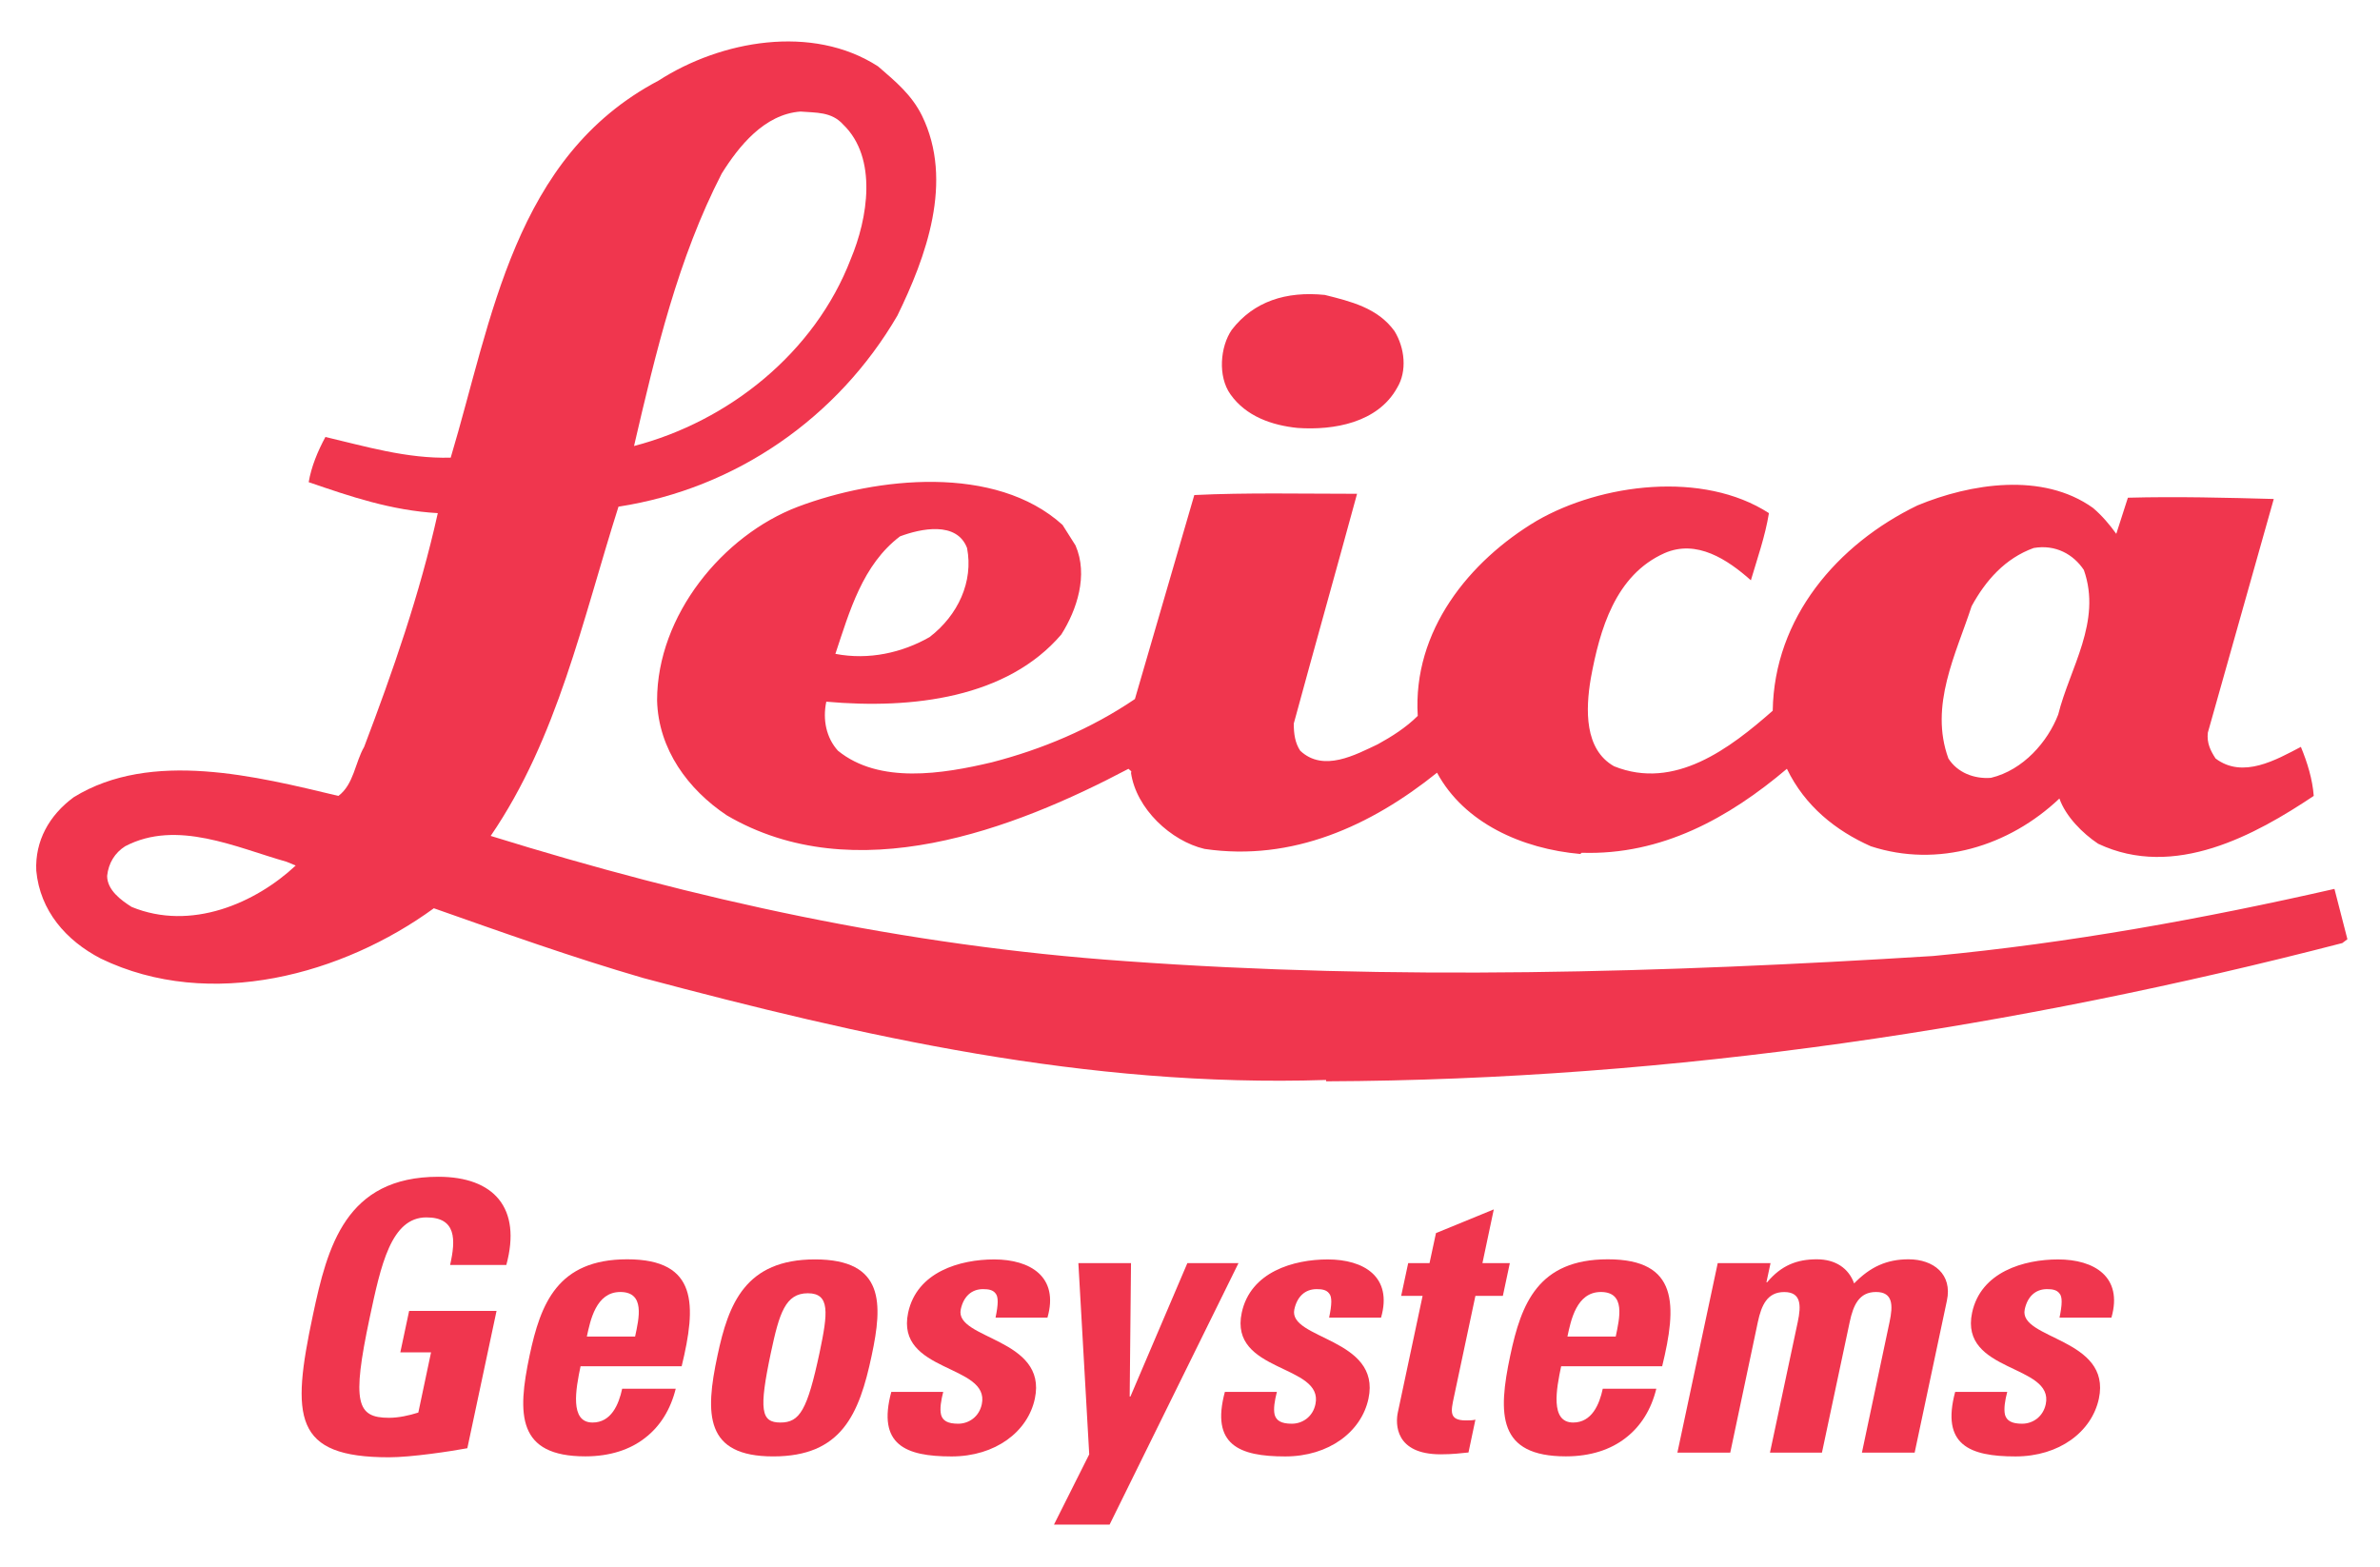 <?xml version="1.0" encoding="utf-8"?>
<!-- Generator: Adobe Illustrator 16.0.0, SVG Export Plug-In . SVG Version: 6.00 Build 0)  -->
<!DOCTYPE svg PUBLIC "-//W3C//DTD SVG 1.1//EN" "http://www.w3.org/Graphics/SVG/1.1/DTD/svg11.dtd">
<svg version="1.1" id="Layer_1" xmlns="http://www.w3.org/2000/svg" xmlns:xlink="http://www.w3.org/1999/xlink" x="0px" y="0px"
	 width="92.167px" height="60.667px" viewBox="-1.398 -1.296 92.167 60.667" enable-background="new -1.398 -1.296 92.167 60.667"
	 xml:space="preserve">
<g opacity="0.9">
	<g>
		<g>
			<defs>
				<rect id="SVGID_1_" x="45.92" y="10.09" width="7.037" height="5.2"/>
			</defs>
			<clipPath id="SVGID_2_">
				<use xlink:href="#SVGID_1_"  overflow="visible"/>
			</clipPath>
			<path clip-path="url(#SVGID_2_)" fill="#EE203B" d="M52.604,11.525c0.4,0.65,0.498,1.551,0.101,2.2
				c-0.75,1.35-2.449,1.649-3.853,1.551c-0.998-0.101-1.998-0.45-2.6-1.301c-0.498-0.7-0.396-1.85,0.051-2.499
				c0.85-1.101,2.102-1.502,3.602-1.351C50.904,10.375,51.953,10.625,52.604,11.525"/>
		</g>
	</g>
</g>
<g opacity="0.9">
	<g>
		<g>
			<defs>
				<rect id="SVGID_3_" x="24.051" y="17.36" width="64.152" height="14.53"/>
			</defs>
			<clipPath id="SVGID_4_">
				<use xlink:href="#SVGID_3_"  overflow="visible"/>
			</clipPath>
			<path clip-path="url(#SVGID_4_)" fill="#EE203B" d="M77.355,19.926c-1.101,0.4-1.853,1.25-2.4,2.251
				c-0.602,1.848-1.648,3.849-0.9,5.899c0.348,0.549,0.998,0.8,1.648,0.75c1.252-0.3,2.199-1.399,2.604-2.45
				c0.447-1.8,1.699-3.6,0.994-5.599C78.902,20.175,78.205,19.777,77.355,19.926 M33.455,19.475
				c-1.451,1.101-1.953,2.903-2.502,4.55c1.299,0.252,2.598-0.049,3.649-0.65c1.103-0.848,1.702-2.15,1.45-3.449
				C35.651,18.875,34.252,19.176,33.455,19.475 M40.252,19.826c0.502,1.149,0.051,2.5-0.551,3.45
				c-2.099,2.451-5.748,2.901-9.1,2.601c-0.148,0.699,0,1.4,0.451,1.899c1.602,1.301,4.051,0.9,5.951,0.451
				c1.951-0.502,3.852-1.301,5.549-2.452l2.3-7.9c2.002-0.099,4.205-0.049,6.303-0.049c-0.803,2.951-1.65,5.951-2.451,8.899
				c0,0.401,0.051,0.752,0.25,1.051c0.9,0.849,2.15,0.15,3-0.248c0.551-0.302,1.1-0.652,1.551-1.101
				c-0.201-3.301,1.998-5.999,4.602-7.552c2.5-1.448,6.449-1.949,8.998-0.3c-0.146,0.9-0.449,1.751-0.699,2.601
				c-0.901-0.801-2.1-1.601-3.35-1.049c-1.897,0.848-2.502,2.95-2.85,4.85c-0.203,1.2-0.252,2.748,0.9,3.4
				c2.352,0.95,4.498-0.702,6.146-2.15c0.054-3.602,2.504-6.45,5.603-7.95c2.051-0.85,4.852-1.301,6.803,0.099
				c0.35,0.299,0.648,0.652,0.898,1.001l0.45-1.399c1.899-0.051,3.851,0,5.649,0.049l-2.553,9.049c-0.047,0.401,0.104,0.7,0.299,1
				c1.054,0.8,2.351,0.05,3.304-0.449c0.248,0.6,0.45,1.249,0.498,1.899c-2.246,1.5-5.396,3.25-8.351,1.851
				c-0.598-0.399-1.252-1.052-1.498-1.75c-1.951,1.849-4.701,2.698-7.303,1.849c-1.348-0.599-2.549-1.548-3.25-3
				c-2.246,1.9-4.85,3.353-7.949,3.252l-0.051,0.047c-2.25-0.196-4.498-1.198-5.549-3.148c-2.551,2.051-5.6,3.452-9.002,2.952
				c-1.299-0.304-2.648-1.552-2.85-2.952c0.053-0.049-0.05-0.099-0.098-0.15c-4.45,2.351-10.602,4.702-15.553,1.802
				c-1.498-1-2.65-2.552-2.701-4.451c0-3.299,2.553-6.399,5.453-7.5c3.049-1.15,7.649-1.65,10.248,0.702L40.252,19.826z"/>
		</g>
	</g>
</g>
<g opacity="0.9">
	<g>
		<g>
			<defs>
				<rect id="SVGID_5_" y="0.31" width="89.505" height="40.27"/>
			</defs>
			<clipPath id="SVGID_6_">
				<use xlink:href="#SVGID_5_"  overflow="visible"/>
			</clipPath>
			<path clip-path="url(#SVGID_6_)" fill="#EE203B" d="M9.702,32.077c-1.95-0.551-4.252-1.65-6.252-0.602
				c-0.396,0.25-0.647,0.649-0.699,1.149c0,0.551,0.55,0.95,0.949,1.201c2.302,0.948,4.801-0.15,6.353-1.603L9.702,32.077
				 M29.602,3.024c-1.399,0.101-2.396,1.351-3.051,2.401c-1.697,3.299-2.547,6.901-3.396,10.551c3.648-0.95,6.999-3.599,8.398-7.252
				c0.649-1.549,1.049-3.899-0.299-5.198C30.803,3.024,30.204,3.074,29.602,3.024 M34.303,3.176c1.25,2.55,0.149,5.5-0.949,7.75
				c-2.301,3.95-6.252,6.7-10.801,7.399c-1.398,4.401-2.352,8.952-4.949,12.75c7.897,2.453,16,4.252,24.601,4.851
				c10.352,0.751,20.8,0.451,31.252-0.2c5.298-0.5,10.497-1.449,15.548-2.599l0.502,1.949l-0.198,0.149
				c-12.552,3.25-25.851,5.301-39.354,5.353v-0.052c-9.3,0.3-17.999-1.7-26.447-3.949c-2.754-0.801-5.404-1.75-8.105-2.7
				c-3.498,2.551-8.649,3.999-12.898,1.948c-1.349-0.7-2.351-1.85-2.498-3.398c-0.055-1.152,0.497-2.15,1.449-2.85
				c3.001-1.853,7.102-0.801,10.251-0.051c0.599-0.449,0.647-1.299,0.997-1.899c1.102-2.902,2.152-5.901,2.852-9.052
				c-1.801-0.101-3.4-0.649-5-1.199c0.102-0.6,0.35-1.2,0.648-1.75c1.5,0.35,3.15,0.85,4.852,0.8
				c1.602-5.351,2.449-11.649,8.049-14.601c2.404-1.55,5.951-2.199,8.5-0.551C33.303,1.876,33.902,2.374,34.303,3.176"/>
		</g>
	</g>
</g>
<g opacity="0.9">
	<g>
		<g>
			<defs>
				<rect id="SVGID_7_" x="10.282" y="44.28" width="8.091" height="10.859"/>
			</defs>
			<clipPath id="SVGID_8_">
				<use xlink:href="#SVGID_7_"  overflow="visible"/>
			</clipPath>
			<path clip-path="url(#SVGID_8_)" fill="#EE203B" d="M16.033,47.688c0.222-0.98,0.244-1.84-0.918-1.84
				c-1.371,0-1.765,1.854-2.199,3.896c-0.696,3.283-0.5,3.865,0.75,3.865c0.367,0,0.777-0.088,1.136-0.203l0.493-2.332h-1.19
				l0.341-1.604h3.385L16.7,54.787c-0.619,0.116-2.162,0.351-3.035,0.351c-3.695,0-3.793-1.525-2.945-5.509
				c0.564-2.657,1.268-5.354,4.859-5.354c2.152,0,3.231,1.209,2.631,3.414H16.033"/>
		</g>
	</g>
</g>
<g opacity="0.9">
	<g>
		<g>
			<defs>
				<rect id="SVGID_9_" x="18.864" y="47.47" width="6.456" height="7.631"/>
			</defs>
			<clipPath id="SVGID_10_">
				<use xlink:href="#SVGID_9_"  overflow="visible"/>
			</clipPath>
			<path clip-path="url(#SVGID_10_)" fill="#EE203B" d="M25,51.612c0.57-2.352,0.646-4.141-2.109-4.141
				c-2.698,0-3.354,1.717-3.779,3.719c-0.486,2.295-0.482,3.912,2.159,3.912c0.954,0,1.737-0.262,2.31-0.713
				c0.59-0.453,0.99-1.105,1.189-1.906h-2.074c-0.131,0.608-0.422,1.309-1.147,1.309c-0.896,0-0.646-1.309-0.464-2.18H25
				 M21.328,50.462c0.135-0.623,0.354-1.725,1.295-1.725c0.969,0,0.726,1.014,0.574,1.725H21.328z"/>
		</g>
	</g>
</g>
<g opacity="0.9">
	<g>
		<g>
			<defs>
				<rect id="SVGID_11_" x="26.139" y="47.47" width="6.445" height="7.631"/>
			</defs>
			<clipPath id="SVGID_12_">
				<use xlink:href="#SVGID_11_"  overflow="visible"/>
			</clipPath>
			<path clip-path="url(#SVGID_12_)" fill="#EE203B" d="M28.545,55.104c2.639,0,3.33-1.617,3.814-3.91
				c0.428-2.002,0.504-3.719-2.195-3.719c-2.697,0-3.352,1.717-3.776,3.719C25.897,53.485,25.904,55.104,28.545,55.104
				 M28.824,53.792c-0.754,0-0.84-0.479-0.367-2.713c0.324-1.523,0.56-2.293,1.43-2.293c0.869,0,0.775,0.77,0.455,2.293
				C29.865,53.313,29.576,53.792,28.824,53.792"/>
		</g>
	</g>
</g>
<g opacity="0.9">
	<g>
		<g>
			<defs>
				<rect id="SVGID_13_" x="32.977" y="47.47" width="6.291" height="7.631"/>
			</defs>
			<clipPath id="SVGID_14_">
				<use xlink:href="#SVGID_13_"  overflow="visible"/>
			</clipPath>
			<path clip-path="url(#SVGID_14_)" fill="#EE203B" d="M35.129,52.604c-0.084,0.334-0.139,0.653-0.084,0.885
				c0.063,0.232,0.256,0.349,0.664,0.349c0.404,0,0.809-0.261,0.914-0.755c0.33-1.559-3.348-1.209-2.853-3.543
				c0.338-1.586,2.012-2.064,3.331-2.064c1.393,0,2.52,0.668,2.064,2.254h-2.01c0.107-0.511,0.116-0.813-0.003-0.942
				c-0.103-0.134-0.271-0.162-0.483-0.162c-0.447,0-0.756,0.291-0.861,0.785c-0.246,1.164,3.372,1.106,2.869,3.457
				c-0.271,1.278-1.524,2.237-3.225,2.237c-1.787,0-2.885-0.451-2.334-2.5H35.129"/>
		</g>
	</g>
</g>
<g opacity="0.9">
	<g>
		<g>
			<defs>
				<rect id="SVGID_15_" x="39.418" y="47.62" width="7.145" height="10.12"/>
			</defs>
			<clipPath id="SVGID_16_">
				<use xlink:href="#SVGID_15_"  overflow="visible"/>
			</clipPath>
			<polygon clip-path="url(#SVGID_16_)" fill="#EE203B" points="40.783,55.024 40.363,47.62 42.401,47.62 42.35,52.784 
				42.379,52.784 44.583,47.62 46.563,47.62 41.572,57.745 39.418,57.745 			"/>
		</g>
	</g>
</g>
<g opacity="0.9">
	<g>
		<g>
			<defs>
				<rect id="SVGID_17_" x="45.895" y="47.47" width="6.293" height="7.631"/>
			</defs>
			<clipPath id="SVGID_18_">
				<use xlink:href="#SVGID_17_"  overflow="visible"/>
			</clipPath>
			<path clip-path="url(#SVGID_18_)" fill="#EE203B" d="M48.051,52.604c-0.086,0.334-0.141,0.653-0.088,0.885
				c0.066,0.232,0.258,0.349,0.666,0.349c0.405,0,0.811-0.261,0.914-0.755c0.332-1.559-3.352-1.209-2.854-3.543
				c0.338-1.586,2.014-2.064,3.33-2.064c1.395,0,2.52,0.668,2.065,2.254h-2.011c0.107-0.511,0.119-0.813-0.004-0.942
				c-0.102-0.134-0.27-0.162-0.479-0.162c-0.45,0-0.758,0.291-0.864,0.785c-0.246,1.164,3.371,1.106,2.871,3.457
				c-0.272,1.278-1.527,2.237-3.224,2.237c-1.789,0-2.888-0.451-2.337-2.5H48.051"/>
		</g>
	</g>
</g>
<g opacity="0.9">
	<g>
		<g>
			<defs>
				<rect id="SVGID_19_" x="52.701" y="45.54" width="4.369" height="9.48"/>
			</defs>
			<clipPath id="SVGID_20_">
				<use xlink:href="#SVGID_19_"  overflow="visible"/>
			</clipPath>
			<path clip-path="url(#SVGID_20_)" fill="#EE203B" d="M53.135,47.62h0.826l0.25-1.164l2.239-0.918l-0.44,2.082h1.061l-0.27,1.268
				h-1.063l-0.83,3.908c-0.117,0.553-0.208,0.914,0.459,0.914c0.131,0,0.262,0,0.371-0.029l-0.268,1.271
				c-0.287,0.026-0.587,0.071-1.078,0.071c-1.771,0-1.754-1.182-1.656-1.631l0.957-4.504h-0.83L53.135,47.62"/>
		</g>
	</g>
</g>
<g opacity="0.9">
	<g>
		<g>
			<defs>
				<rect id="SVGID_21_" x="56.838" y="47.47" width="6.453" height="7.631"/>
			</defs>
			<clipPath id="SVGID_22_">
				<use xlink:href="#SVGID_21_"  overflow="visible"/>
			</clipPath>
			<path clip-path="url(#SVGID_22_)" fill="#EE203B" d="M62.971,51.612c0.572-2.352,0.65-4.141-2.104-4.141
				c-2.699,0-3.354,1.717-3.778,3.719c-0.488,2.295-0.486,3.912,2.155,3.912c0.955,0,1.735-0.262,2.312-0.713
				c0.59-0.453,0.992-1.105,1.188-1.906h-2.074c-0.129,0.608-0.424,1.309-1.146,1.309c-0.901,0-0.649-1.309-0.465-2.18H62.971
				 M59.302,50.462c0.132-0.623,0.351-1.725,1.294-1.725c0.971,0,0.725,1.014,0.576,1.725H59.302z"/>
		</g>
	</g>
</g>
<g opacity="0.9">
	<g>
		<g>
			<defs>
				<rect id="SVGID_23_" x="63.561" y="47.47" width="10.478" height="7.49"/>
			</defs>
			<clipPath id="SVGID_24_">
				<use xlink:href="#SVGID_23_"  overflow="visible"/>
			</clipPath>
			<path clip-path="url(#SVGID_24_)" fill="#EE203B" d="M67.008,48.36h0.027c0.551-0.654,1.152-0.889,1.924-0.889
				c0.73,0,1.236,0.351,1.445,0.934c0.621-0.641,1.265-0.934,2.107-0.934c0.973,0,1.705,0.582,1.486,1.601l-1.249,5.886h-2.042
				l1.07-5.059c0.141-0.652,0.132-1.162-0.524-1.162c-0.657,0-0.88,0.51-1.019,1.162l-1.075,5.059h-2.013l1.076-5.059
				c0.139-0.652,0.131-1.16-0.524-1.16c-0.656,0-0.882,0.508-1.021,1.16l-1.069,5.059h-2.047l1.562-7.339h2.045L67.008,48.36"/>
		</g>
	</g>
</g>
<g opacity="0.9">
	<g>
		<g>
			<defs>
				<rect id="SVGID_25_" x="74.178" y="47.47" width="6.295" height="7.631"/>
			</defs>
			<clipPath id="SVGID_26_">
				<use xlink:href="#SVGID_25_"  overflow="visible"/>
			</clipPath>
			<path clip-path="url(#SVGID_26_)" fill="#EE203B" d="M76.334,52.604c-0.088,0.334-0.139,0.653-0.088,0.885
				c0.066,0.232,0.257,0.349,0.664,0.349c0.406,0,0.809-0.261,0.915-0.755c0.329-1.559-3.345-1.209-2.853-3.543
				c0.338-1.586,2.012-2.064,3.332-2.064c1.391,0,2.518,0.668,2.064,2.254h-2.01c0.106-0.511,0.117-0.813-0.006-0.942
				c-0.103-0.134-0.271-0.162-0.48-0.162c-0.447,0-0.757,0.291-0.861,0.785c-0.248,1.164,3.371,1.106,2.871,3.457
				c-0.275,1.278-1.527,2.237-3.229,2.237c-1.788,0-2.885-0.451-2.336-2.5H76.334"/>
		</g>
	</g>
</g>
</svg>
